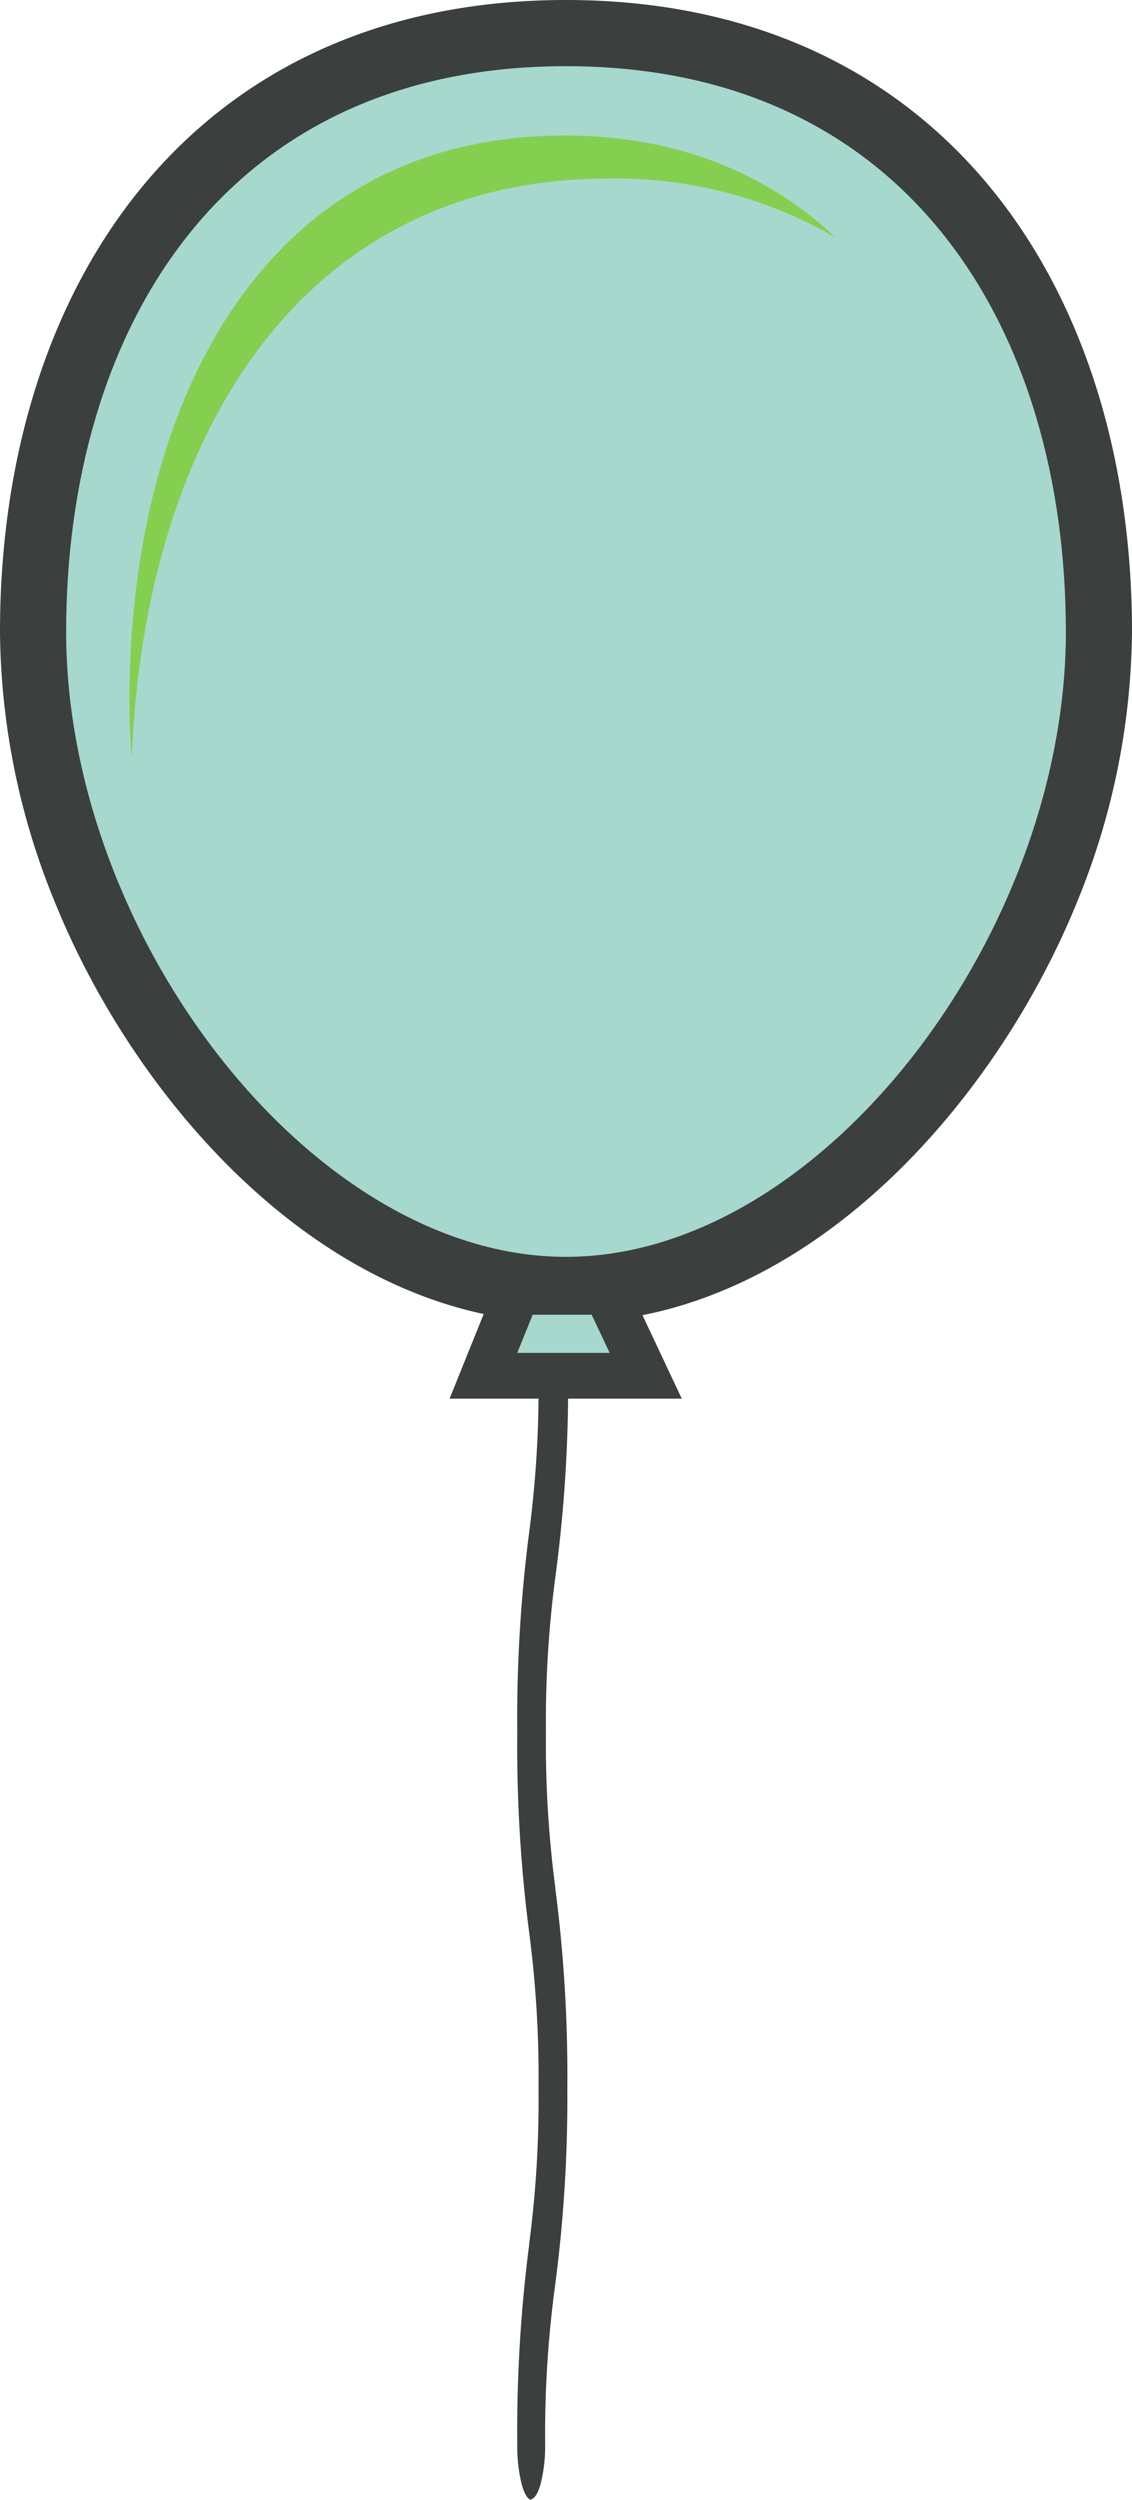 <?xml version="1.0" encoding="UTF-8"?> <svg xmlns="http://www.w3.org/2000/svg" viewBox="0 0 88.83 196.07"> <defs> <style>.cls-1{fill:#3b3f3d;}.cls-1,.cls-2,.cls-3{fill-rule:evenodd;}.cls-2{fill:#a6d8cd;}.cls-3{fill:#84cf50;}</style> </defs> <title>Ресурс 9</title> <g id="Слой_2" data-name="Слой 2"> <g id="Слой_1-2" data-name="Слой 1"> <path class="cls-1" d="M41.74,196.07c-.31,0-.6-.48-.81-1.27h0a12.24,12.24,0,0,1-.34-3A114.41,114.41,0,0,1,41.53,176s0,0,0-.06a86.47,86.47,0,0,0,.73-12.15,87.14,87.14,0,0,0-.73-12.19v0a114.12,114.12,0,0,1-.94-15.74,113.94,113.94,0,0,1,.94-15.73v0a86.86,86.86,0,0,0,.73-12.18,12.29,12.29,0,0,1,.34-3c.21-.78.5-1.27.82-1.27s.61.49.82,1.27a12.41,12.41,0,0,1,.34,3,111.9,111.9,0,0,1-1,15.72v0a86.78,86.78,0,0,0-.74,12.19,86.84,86.84,0,0,0,.74,12.2v.07a113.66,113.66,0,0,1,.94,15.68,112.19,112.19,0,0,1-1,15.73v0a86.84,86.84,0,0,0-.74,12.2,12.24,12.24,0,0,1-.34,3h0c-.21.79-.5,1.27-.82,1.27"></path> <path class="cls-1" d="M46.63,100H42a.73.73,0,0,1-.72-.73.72.72,0,0,1,.72-.72h4.64a.73.73,0,0,1,.73.72.73.73,0,0,1-.73.73"></path> <path class="cls-1" d="M88.83,49.57A56.9,56.9,0,0,1,84.5,70.79C78,86.75,63,103.74,44.41,103.74s-33.62-17-40.09-32.95A56.85,56.85,0,0,1,0,49.57C0,22.21,15.22,0,44.41,0S88.83,22.21,88.83,49.57"></path> <path class="cls-2" d="M83.64,49.57c0,23.67-19.18,49-39.23,49S5.19,73.24,5.19,49.57,17.5,5.19,44.41,5.19,83.64,25.91,83.64,49.57"></path> <polygon class="cls-1" points="48.71 99.52 53.5 109.69 35.28 109.69 39.38 99.52 48.71 99.52"></polygon> <polygon class="cls-2" points="46.43 103.11 41.8 103.11 40.59 106.1 47.84 106.1 46.43 103.11"></polygon> <path class="cls-3" d="M10.34,59.39c-.12-1.46-.18-2.92-.18-4.37,0-23.67,10.71-44.39,34.14-44.39,8.89,0,15.94,3,21.28,8A34.41,34.41,0,0,0,47.79,14c-24.6,0-36.45,20.8-37.45,45.35"></path> </g> </g> </svg> 